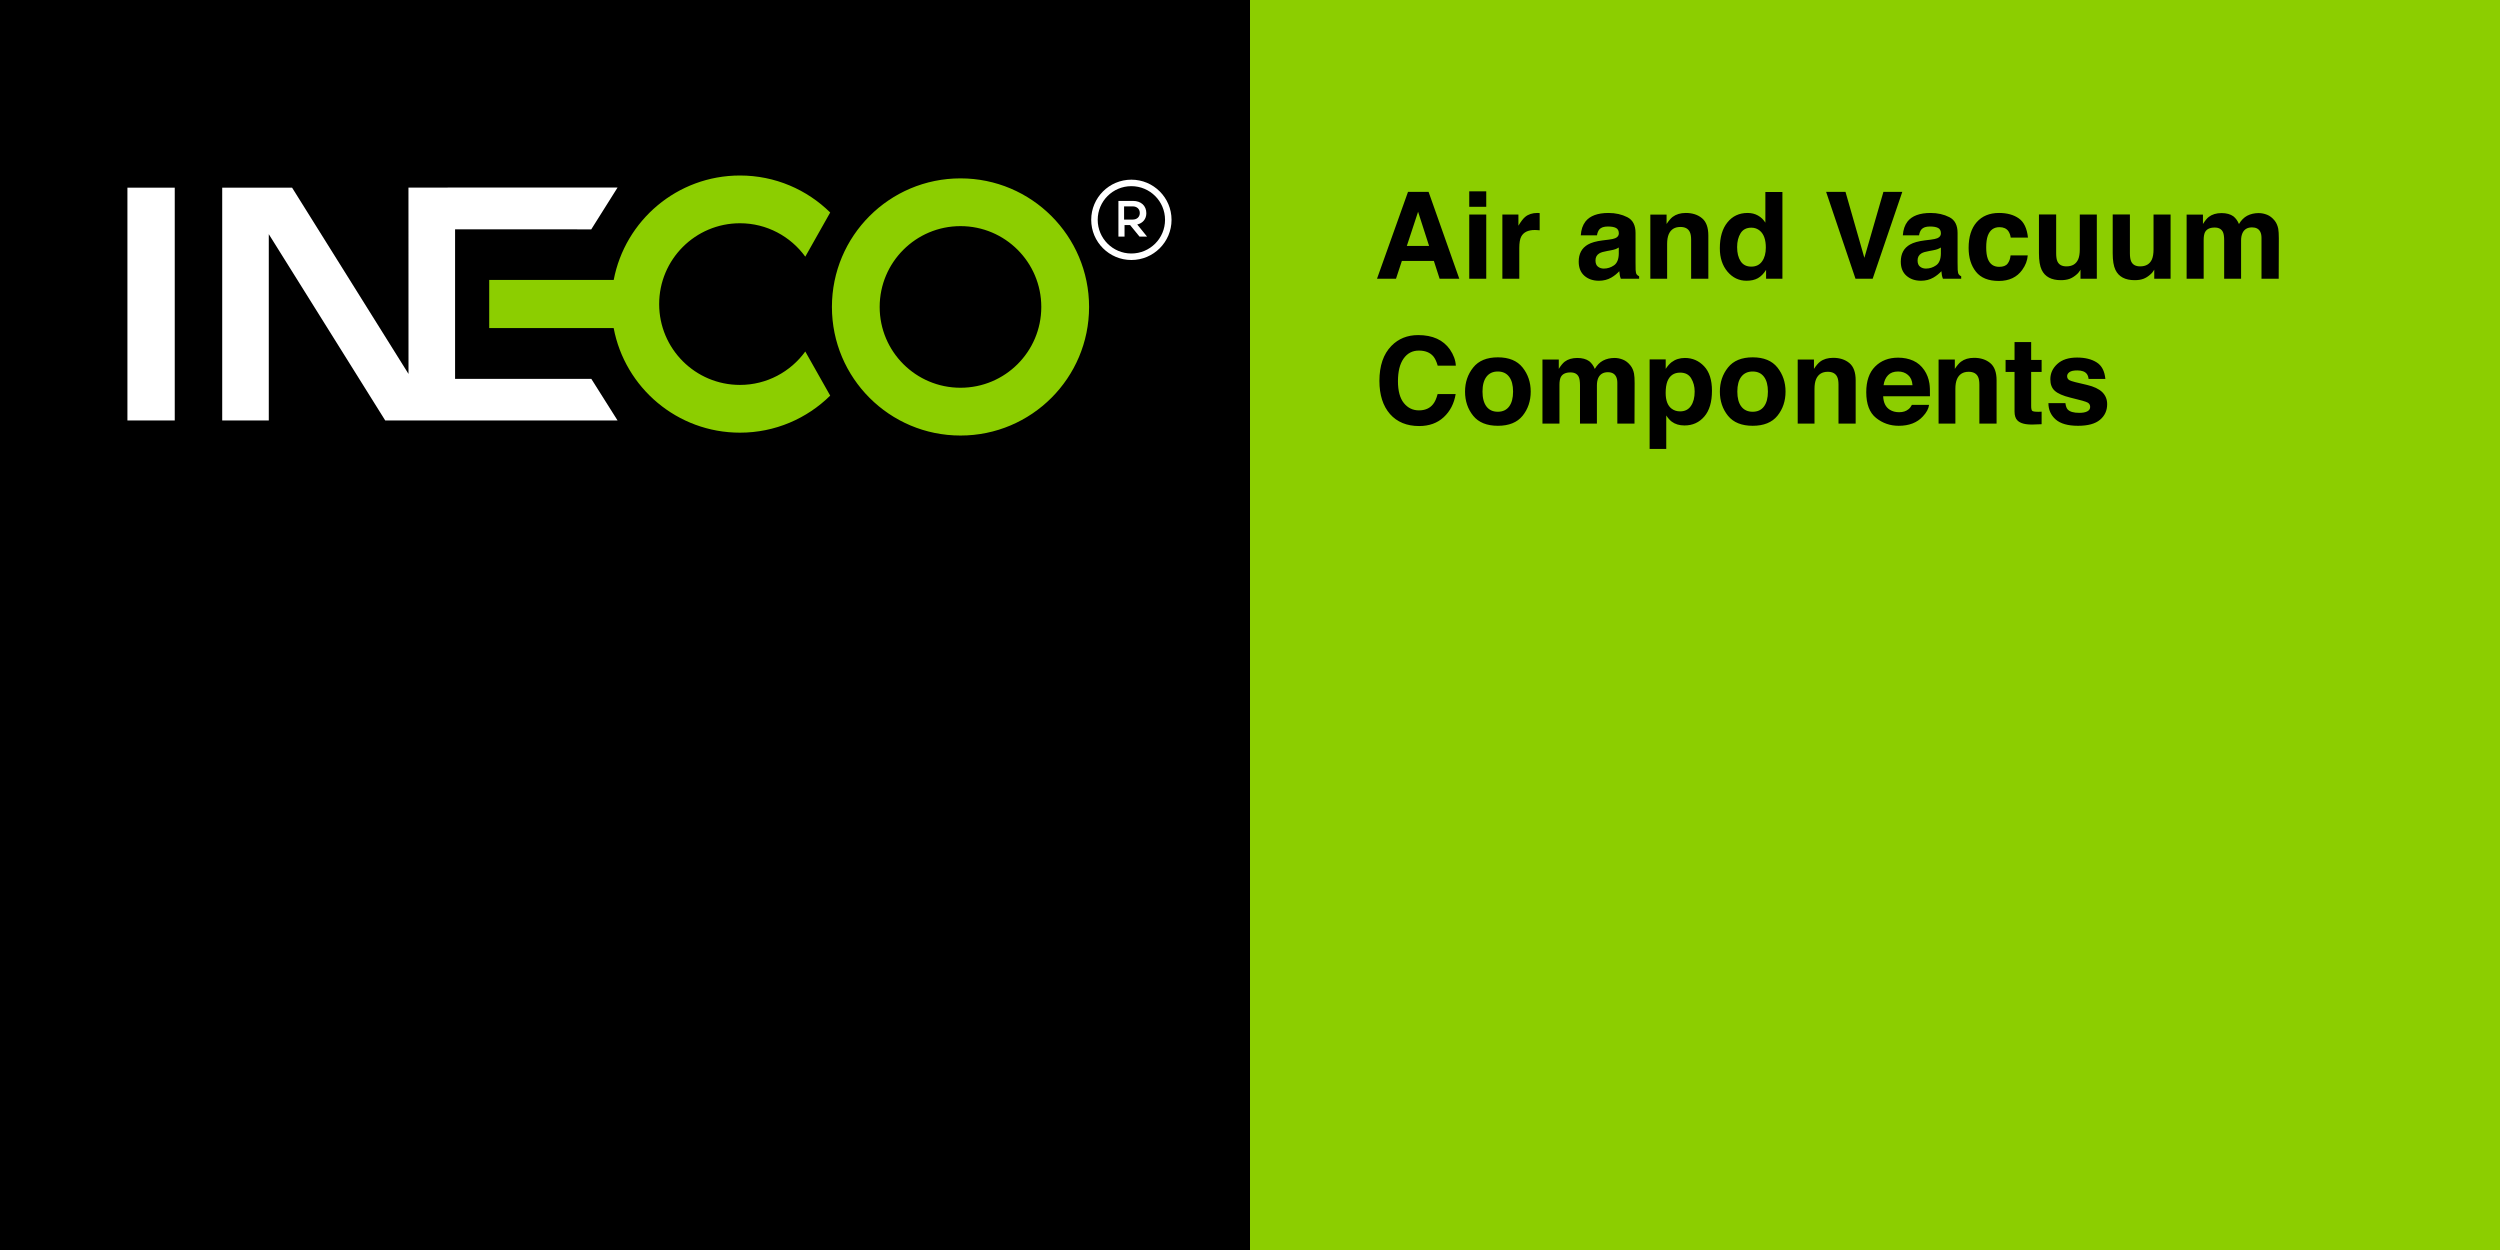 <?xml version="1.0" encoding="UTF-8"?>
<!DOCTYPE svg PUBLIC "-//W3C//DTD SVG 1.1//EN" "http://www.w3.org/Graphics/SVG/1.1/DTD/svg11.dtd">
<!-- Creator: CorelDRAW -->
<svg xmlns="http://www.w3.org/2000/svg" xml:space="preserve" width="600px" height="300px" version="1.1" style="shape-rendering:geometricPrecision; text-rendering:geometricPrecision; image-rendering:optimizeQuality; fill-rule:evenodd; clip-rule:evenodd"
viewBox="0 0 600 300"
 xmlns:xlink="http://www.w3.org/1999/xlink"
 xmlns:xodm="http://www.corel.com/coreldraw/odm/2003">
 <rect x="0" y="0" width="600" height="300" fill="#808080" stroke="none"/>
 <defs>
  <style type="text/css">
   <![CDATA[
    .fil1 {fill:black;fill-rule:nonzero}
    .fil0 {fill:#8CCE00;fill-rule:nonzero}
    .fil2 {fill:white;fill-rule:nonzero}
   ]]>
  </style>
 </defs>
 <g id="Layer_x0020_1">
  <g id="_1878931152688">
   <polygon class="fil0" points="300,300 600,300 600,0 300,0 "/>
   <polygon class="fil1" points="0,300 300,300 300,0 0,0 "/>
   <path class="fil0" d="M230.52 93.06c-10.71,0 -19.4,-8.67 -19.4,-19.39 0,-10.72 8.69,-19.4 19.4,-19.4 10.71,0 19.39,8.68 19.39,19.4 0,10.72 -8.68,19.39 -19.39,19.39zm-52.93 -0.68c-10.71,0 -19.39,-8.68 -19.39,-19.4 0,-10.71 8.68,-19.4 19.39,-19.4 6.45,0 12.16,3.17 15.68,8.02l5.98 -10.6c-5.57,-5.49 -13.22,-8.88 -21.66,-8.88 -15.07,0 -27.59,10.8 -30.3,25.07l-29.88 0 0 11.54 29.87 0c2.69,14.29 15.23,25.11 30.31,25.11 8.44,0 16.09,-3.4 21.66,-8.89l-5.98 -10.59c-3.52,4.85 -9.23,8.02 -15.68,8.02l0 0zm52.93 -49.57c-17.05,0 -30.86,13.81 -30.86,30.86 0,17.04 13.81,30.86 30.86,30.86 17.04,0 30.86,-13.82 30.86,-30.86 0,-17.05 -13.82,-30.86 -30.86,-30.86z"/>
   <path class="fil2" d="M141.9 55.05l6.32 -10.05 -50.19 0.02 0.01 44.72 -27.94 -44.7 -16.77 0 0 55.88 11.18 0 0 -44.72 27.95 44.72 55.76 0 -6.3 -9.99 -32.7 0 0 -35.89 32.68 0.01 0 0zm127.88 -2.35l0 -3.17 2.05 0c1.04,0 1.72,0.64 1.72,1.59 0,0.94 -0.68,1.58 -1.72,1.58l-2.05 0zm5.34 -1.53c0,-1.79 -1.27,-2.95 -3.19,-2.95l-3.51 0 0 8.56 1.47 0 0 -2.77 1.33 0 2.26 2.77 1.81 0 -2.35 -2.9c1.35,-0.33 2.18,-1.33 2.18,-2.71zm-3.6 9.67c-4.45,0 -8.07,-3.62 -8.07,-8.08 0,-4.46 3.62,-8.08 8.07,-8.08 4.47,0 8.09,3.62 8.09,8.08 0,4.46 -3.62,8.08 -8.09,8.08zm0.01 -17.72c-5.32,0 -9.64,4.32 -9.64,9.64 0,5.32 4.32,9.64 9.64,9.64 5.32,0 9.64,-4.32 9.64,-9.64 0,-5.32 -4.32,-9.64 -9.64,-9.64zm-240.95 57.79l11.36 0 0 -55.87 -11.36 0 0 55.87z"/>
   <path class="fil1" d="M340.34 50.82l2.64 8.2 -5.34 0 2.7 -8.2zm-9.28 40.6c0,3.36 0.85,6.01 2.54,7.95 1.7,1.92 4.03,2.88 7,2.88 2.4,0 4.37,-0.71 5.9,-2.13 1.54,-1.43 2.49,-3.28 2.86,-5.55l-4.33 0c-0.28,1.07 -0.64,1.88 -1.08,2.42 -0.78,1 -1.92,1.5 -3.41,1.5 -1.46,0 -2.66,-0.58 -3.61,-1.75 -0.94,-1.16 -1.42,-2.92 -1.42,-5.25 0,-2.34 0.45,-4.15 1.35,-5.43 0.9,-1.28 2.12,-1.92 3.67,-1.92 1.52,0 2.67,0.46 3.45,1.36 0.43,0.51 0.79,1.27 1.07,2.26l4.35 0c-0.06,-1.3 -0.54,-2.6 -1.42,-3.89 -1.61,-2.29 -4.15,-3.45 -7.62,-3.45 -2.59,0 -4.72,0.86 -6.41,2.58 -1.93,1.97 -2.89,4.77 -2.89,8.42zm28.41 7.4c-1.17,0 -2.08,-0.42 -2.72,-1.26 -0.63,-0.84 -0.95,-2.03 -0.95,-3.58 0,-1.54 0.32,-2.73 0.95,-3.56 0.64,-0.84 1.55,-1.26 2.72,-1.26 1.18,0 2.09,0.42 2.72,1.26 0.63,0.83 0.95,2.02 0.95,3.56 0,1.55 -0.32,2.74 -0.95,3.58 -0.63,0.84 -1.54,1.26 -2.72,1.26zm7.9 -4.84c0,-2.22 -0.65,-4.15 -1.95,-5.78 -1.3,-1.63 -3.28,-2.44 -5.93,-2.44 -2.65,0 -4.62,0.81 -5.92,2.44 -1.3,1.63 -1.96,3.56 -1.96,5.78 0,2.26 0.66,4.2 1.96,5.81 1.3,1.6 3.27,2.4 5.92,2.4 2.65,0 4.63,-0.8 5.93,-2.4 1.3,-1.61 1.95,-3.55 1.95,-5.81zm20.12 -8.07c-1.02,0 -1.94,0.21 -2.77,0.64 -0.79,0.42 -1.44,1.09 -1.97,1.99 -0.3,-0.75 -0.75,-1.37 -1.33,-1.85 -0.73,-0.52 -1.68,-0.78 -2.86,-0.78 -1.24,0 -2.26,0.3 -3.04,0.9 -0.44,0.35 -0.92,0.92 -1.41,1.72l0 -2.25 -3.92 0 0 15.39 4.08 0 0 -9.28c0,-0.84 0.11,-1.47 0.33,-1.9 0.39,-0.74 1.17,-1.11 2.32,-1.11 0.99,0 1.66,0.37 1.99,1.11 0.19,0.42 0.29,1.09 0.29,2l0 9.18 4.06 0 0 -9.18c0,-0.69 0.11,-1.28 0.32,-1.77 0.43,-0.92 1.2,-1.39 2.31,-1.39 0.96,0 1.62,0.36 1.98,1.08 0.19,0.38 0.29,0.86 0.29,1.44l0 9.82 4.12 0 0.03 -9.72c0,-1 -0.04,-1.76 -0.14,-2.27 -0.15,-0.79 -0.44,-1.45 -0.88,-1.99 -0.53,-0.66 -1.13,-1.12 -1.79,-1.38 -0.66,-0.27 -1.33,-0.4 -2.01,-0.4zm19.23 8.05c0,1.45 -0.3,2.6 -0.9,3.47 -0.59,0.87 -1.46,1.3 -2.59,1.3 -0.78,0 -1.46,-0.21 -2.03,-0.64 -0.96,-0.72 -1.44,-1.98 -1.44,-3.78 0,-1.13 0.14,-2.06 0.42,-2.8 0.56,-1.38 1.57,-2.08 3.05,-2.08 1.23,0 2.12,0.46 2.66,1.38 0.55,0.91 0.83,1.96 0.83,3.15l0 0zm-2.33 -8.05c-1.25,0 -2.32,0.34 -3.23,1.03 -0.49,0.39 -0.95,0.92 -1.39,1.59l0 -2.28 -3.86 0 0 21.49 3.99 0 0 -8.03c0.42,0.64 0.86,1.14 1.31,1.48 0.81,0.61 1.84,0.92 3.07,0.92 1.94,0 3.52,-0.71 4.75,-2.14 1.23,-1.42 1.84,-3.49 1.84,-6.2 0,-2.58 -0.63,-4.54 -1.88,-5.86 -1.26,-1.33 -2.79,-2 -4.6,-2l0 0zm16.25 12.91c-1.18,0 -2.09,-0.42 -2.73,-1.26 -0.64,-0.84 -0.95,-2.03 -0.95,-3.58 0,-1.54 0.31,-2.73 0.95,-3.56 0.64,-0.84 1.55,-1.26 2.73,-1.26 1.18,0 2.08,0.42 2.71,1.26 0.63,0.83 0.95,2.02 0.95,3.56 0,1.55 -0.32,2.74 -0.95,3.58 -0.63,0.84 -1.53,1.26 -2.71,1.26zm7.89 -4.84c0,-2.22 -0.65,-4.15 -1.95,-5.78 -1.3,-1.63 -3.28,-2.44 -5.93,-2.44 -2.65,0 -4.63,0.81 -5.93,2.44 -1.3,1.63 -1.95,3.56 -1.95,5.78 0,2.26 0.65,4.2 1.95,5.81 1.3,1.6 3.28,2.4 5.93,2.4 2.65,0 4.63,-0.8 5.93,-2.4 1.3,-1.61 1.95,-3.55 1.95,-5.81zm11.43 -8.1c-1.27,0 -2.32,0.31 -3.14,0.93 -0.46,0.35 -0.95,0.93 -1.47,1.72l0 -2.25 -3.9 0 0 15.39 4.03 0 0 -8.34c0,-0.96 0.13,-1.74 0.39,-2.35 0.51,-1.16 1.44,-1.75 2.8,-1.75 1.1,0 1.85,0.4 2.24,1.19 0.22,0.44 0.33,1.06 0.33,1.87l0 9.38 4.12 0 0 -10.38c0,-1.93 -0.5,-3.32 -1.51,-4.15 -1.01,-0.84 -2.3,-1.26 -3.89,-1.26l0 0zm15.58 3.28c0.95,0 1.75,0.28 2.39,0.84 0.64,0.55 1,1.36 1.07,2.44l-6.94 0c0.14,-1.01 0.5,-1.8 1.07,-2.39 0.57,-0.59 1.37,-0.89 2.41,-0.89zm0 -3.32c-2.26,0 -4.1,0.71 -5.52,2.14 -1.41,1.42 -2.12,3.47 -2.12,6.14 0,2.85 0.78,4.92 2.35,6.18 1.57,1.26 3.38,1.89 5.44,1.89 2.48,0 4.41,-0.74 5.79,-2.24 0.89,-0.95 1.39,-1.87 1.5,-2.79l-4.12 0c-0.23,0.45 -0.51,0.81 -0.83,1.06 -0.57,0.47 -1.31,0.71 -2.23,0.71 -0.87,0 -1.61,-0.19 -2.23,-0.58 -1.01,-0.62 -1.55,-1.71 -1.61,-3.25l11.23 0c0.02,-1.34 -0.02,-2.36 -0.13,-3.07 -0.19,-1.21 -0.6,-2.27 -1.23,-3.19 -0.7,-1.03 -1.59,-1.8 -2.67,-2.28 -1.07,-0.48 -2.28,-0.72 -3.62,-0.72l0 0zm18.23 0.04c-1.27,0 -2.31,0.31 -3.14,0.93 -0.46,0.35 -0.95,0.93 -1.47,1.72l0 -2.25 -3.9 0 0 15.39 4.03 0 0 -8.34c0,-0.96 0.13,-1.74 0.39,-2.35 0.51,-1.16 1.44,-1.75 2.8,-1.75 1.1,0 1.85,0.4 2.24,1.19 0.22,0.44 0.33,1.06 0.33,1.87l0 9.38 4.13 0 0 -10.38c0,-1.93 -0.51,-3.32 -1.52,-4.15 -1.01,-0.84 -2.3,-1.26 -3.89,-1.26l0 0zm9.72 3.38l0 9.5c0,0.96 0.23,1.67 0.68,2.13 0.7,0.73 2,1.06 3.91,0.99l1.91 -0.07 0 -3.01c-0.13,0.01 -0.27,0.02 -0.41,0.02 -0.13,0.01 -0.26,0.01 -0.38,0.01 -0.83,0 -1.32,-0.08 -1.47,-0.23 -0.17,-0.16 -0.25,-0.55 -0.25,-1.18l0 -8.16 2.51 0 0 -2.87 -2.51 0 0 -4.29 -3.99 0 0 4.29 -2.15 0 0 2.87 2.15 0 0 0zm8.13 7.49c0,1.58 0.58,2.89 1.73,3.91 1.16,1.02 2.95,1.53 5.38,1.53 2.38,0 4.14,-0.48 5.28,-1.45 1.14,-0.96 1.71,-2.21 1.71,-3.74 0,-1.16 -0.4,-2.12 -1.19,-2.9 -0.8,-0.76 -2.01,-1.33 -3.61,-1.71 -2.41,-0.53 -3.81,-0.9 -4.21,-1.12 -0.4,-0.2 -0.6,-0.54 -0.6,-1 0,-0.37 0.19,-0.69 0.56,-0.96 0.38,-0.28 1,-0.41 1.88,-0.41 1.07,0 1.83,0.27 2.27,0.82 0.24,0.3 0.39,0.71 0.44,1.23l4.03 0c-0.18,-1.89 -0.87,-3.22 -2.09,-3.98 -1.21,-0.77 -2.78,-1.16 -4.71,-1.16 -2.03,0 -3.61,0.51 -4.73,1.54 -1.12,1.02 -1.68,2.25 -1.68,3.67 0,1.21 0.36,2.13 1.07,2.77 0.72,0.65 1.96,1.2 3.71,1.63 2.43,0.57 3.84,0.98 4.22,1.22 0.38,0.23 0.56,0.58 0.56,1.03 0,0.47 -0.23,0.82 -0.7,1.06 -0.47,0.24 -1.1,0.35 -1.9,0.35 -1.35,0 -2.28,-0.26 -2.78,-0.8 -0.29,-0.3 -0.47,-0.82 -0.56,-1.53l-4.08 0 0 0zm-161.14 -29.85l4.56 0 1.41 -4.28 7.68 0 1.38 4.28 4.72 0 -7.37 -20.85 -4.94 0 -7.44 20.85zm26.22 -20.98l-4.08 0 0 3.72 4.08 0 0 -3.72zm-4.08 20.98l4.08 0 0 -15.42 -4.08 0 0 15.42zm16.36 -15.79c-1.2,0 -2.19,0.32 -2.94,0.95 -0.46,0.38 -1,1.08 -1.62,2.11l0 -2.69 -3.85 0 0 15.42 4.06 0 0 -7.37c0,-1.23 0.15,-2.15 0.46,-2.74 0.56,-1.06 1.65,-1.59 3.27,-1.59 0.12,0 0.28,0.01 0.48,0.02 0.2,0.01 0.43,0.03 0.68,0.05l0 -4.13c-0.18,-0.01 -0.3,-0.01 -0.34,-0.02 -0.06,0 -0.12,-0.01 -0.2,-0.01l0 0zm19.53 9.79c-0.03,1.35 -0.42,2.28 -1.16,2.79 -0.74,0.51 -1.55,0.77 -2.44,0.77 -0.55,0 -1.02,-0.16 -1.41,-0.47 -0.39,-0.3 -0.58,-0.8 -0.58,-1.49 0,-0.77 0.31,-1.34 0.95,-1.71 0.38,-0.22 0.99,-0.4 1.85,-0.55l0.92 -0.17c0.46,-0.09 0.82,-0.18 1.09,-0.28 0.26,-0.1 0.52,-0.23 0.78,-0.39l0 1.5zm-3.85 -3.21c-1.57,0.2 -2.76,0.53 -3.56,1 -1.47,0.84 -2.21,2.21 -2.21,4.11 0,1.46 0.46,2.59 1.37,3.39 0.92,0.8 2.08,1.19 3.48,1.19 1.1,0 2.09,-0.25 2.96,-0.75 0.73,-0.42 1.37,-0.94 1.93,-1.54 0.03,0.35 0.07,0.66 0.12,0.94 0.04,0.27 0.13,0.56 0.25,0.87l4.39 0 0 -0.59c-0.26,-0.12 -0.46,-0.28 -0.6,-0.47 -0.13,-0.19 -0.21,-0.54 -0.24,-1.07 -0.02,-0.7 -0.02,-1.29 -0.02,-1.79l0 -7.07c0,-1.86 -0.66,-3.12 -1.98,-3.79 -1.32,-0.67 -2.82,-1.01 -4.52,-1.01 -2.61,0 -4.44,0.69 -5.51,2.04 -0.67,0.87 -1.05,1.98 -1.13,3.33l3.88 0c0.1,-0.6 0.29,-1.07 0.57,-1.42 0.41,-0.47 1.09,-0.7 2.06,-0.7 0.86,0 1.51,0.12 1.96,0.36 0.44,0.24 0.66,0.67 0.66,1.3 0,0.52 -0.29,0.9 -0.87,1.15 -0.32,0.14 -0.86,0.26 -1.61,0.35l-1.38 0.17 0 0zm19.93 -6.58c-1.27,0 -2.32,0.32 -3.15,0.94 -0.45,0.35 -0.94,0.92 -1.46,1.71l0 -2.25 -3.9 0 0 15.39 4.03 0 0 -8.34c0,-0.96 0.13,-1.74 0.39,-2.35 0.51,-1.16 1.44,-1.74 2.8,-1.74 1.1,0 1.85,0.39 2.24,1.19 0.22,0.43 0.33,1.05 0.33,1.86l0 9.38 4.13 0 0 -10.38c0,-1.94 -0.51,-3.32 -1.52,-4.15 -1.01,-0.84 -2.3,-1.26 -3.89,-1.26l0 0zm14.84 0c-2.03,0 -3.64,0.76 -4.85,2.27 -1.22,1.51 -1.82,3.58 -1.82,6.21 0,2.28 0.61,4.15 1.84,5.61 1.23,1.45 2.75,2.18 4.55,2.18 1.09,0 2.01,-0.2 2.75,-0.62 0.73,-0.41 1.39,-1.08 1.96,-1.99l0 2.13 3.92 0 0 -20.82 -4.09 0 0 7.36c-0.45,-0.73 -1.04,-1.3 -1.77,-1.71 -0.72,-0.41 -1.55,-0.62 -2.49,-0.62l0 0zm0.88 12.88c-1.14,0 -1.99,-0.43 -2.55,-1.28 -0.57,-0.86 -0.85,-2 -0.85,-3.41 0,-1.33 0.28,-2.43 0.83,-3.32 0.55,-0.9 1.42,-1.34 2.6,-1.34 0.77,0 1.45,0.24 2.04,0.74 0.95,0.81 1.42,2.16 1.42,4.04 0,1.35 -0.29,2.45 -0.89,3.29 -0.59,0.85 -1.46,1.28 -2.6,1.28l0 0zm27.14 -2.11l-4.53 -15.83 -4.65 0 7.05 20.85 4.12 0 7.11 -20.85 -4.53 0 -4.57 15.83zm18.36 -0.98c-0.03,1.35 -0.41,2.28 -1.16,2.79 -0.74,0.51 -1.55,0.77 -2.43,0.77 -0.56,0 -1.03,-0.16 -1.42,-0.47 -0.38,-0.3 -0.58,-0.8 -0.58,-1.49 0,-0.77 0.32,-1.34 0.95,-1.71 0.38,-0.22 0.99,-0.4 1.86,-0.55l0.92 -0.17c0.46,-0.09 0.82,-0.18 1.08,-0.28 0.26,-0.1 0.52,-0.23 0.78,-0.39l0 1.5 0 0zm-3.85 -3.21c-1.57,0.2 -2.75,0.53 -3.56,1 -1.48,0.84 -2.21,2.21 -2.21,4.11 0,1.46 0.45,2.59 1.37,3.39 0.92,0.8 2.08,1.19 3.48,1.19 1.1,0 2.09,-0.25 2.96,-0.75 0.73,-0.42 1.38,-0.94 1.94,-1.54 0.03,0.35 0.06,0.66 0.11,0.94 0.05,0.27 0.13,0.56 0.26,0.87l4.38 0 0 -0.59c-0.27,-0.12 -0.46,-0.28 -0.59,-0.47 -0.14,-0.19 -0.22,-0.54 -0.25,-1.07 -0.02,-0.7 -0.03,-1.29 -0.03,-1.79l0 -7.07c0,-1.86 -0.65,-3.12 -1.97,-3.79 -1.31,-0.67 -2.82,-1.01 -4.52,-1.01 -2.6,0 -4.44,0.69 -5.51,2.04 -0.67,0.87 -1.05,1.98 -1.14,3.33l3.89 0c0.1,-0.6 0.29,-1.07 0.58,-1.42 0.4,-0.47 1.08,-0.7 2.05,-0.7 0.86,0 1.51,0.12 1.96,0.36 0.44,0.24 0.66,0.67 0.66,1.3 0,0.52 -0.29,0.9 -0.86,1.15 -0.33,0.14 -0.87,0.26 -1.62,0.35l-1.38 0.17 0 0zm24.75 -0.67c-0.23,-2.2 -0.96,-3.74 -2.19,-4.6 -1.23,-0.87 -2.82,-1.31 -4.75,-1.31 -2.28,0 -4.06,0.74 -5.36,2.21 -1.29,1.47 -1.94,3.53 -1.94,6.18 0,2.34 0.59,4.25 1.76,5.72 1.17,1.47 3,2.21 5.48,2.21 2.48,0 4.36,-0.89 5.62,-2.65 0.79,-1.09 1.24,-2.25 1.33,-3.48l-4.12 0c-0.08,0.81 -0.32,1.47 -0.72,1.98 -0.39,0.51 -1.07,0.76 -2.01,0.76 -1.34,0 -2.24,-0.63 -2.73,-1.92 -0.26,-0.69 -0.39,-1.59 -0.39,-2.72 0,-1.18 0.13,-2.14 0.39,-2.85 0.51,-1.35 1.44,-2.03 2.8,-2.03 0.95,0 1.66,0.32 2.12,0.94 0.31,0.46 0.5,0.98 0.57,1.56l4.14 0 0 0zm2.64 -5.54l0 9.3c0,1.76 0.22,3.09 0.66,4 0.79,1.64 2.33,2.46 4.6,2.46 0.79,0 1.48,-0.1 2.07,-0.31 0.59,-0.21 1.2,-0.59 1.83,-1.16 0.2,-0.18 0.38,-0.39 0.53,-0.62 0.15,-0.24 0.25,-0.38 0.28,-0.43l0 2.18 3.92 0 0 -15.42 -4.09 0 0 8.39c0,0.99 -0.13,1.79 -0.39,2.39 -0.51,1.12 -1.44,1.67 -2.82,1.67 -1.06,0 -1.78,-0.39 -2.15,-1.17 -0.21,-0.44 -0.31,-1.11 -0.31,-1.98l0 -9.3 -4.13 0 0 0zm17.7 0l0 9.3c0,1.76 0.22,3.09 0.66,4 0.79,1.64 2.33,2.46 4.6,2.46 0.79,0 1.48,-0.1 2.07,-0.31 0.59,-0.21 1.2,-0.59 1.82,-1.16 0.21,-0.18 0.39,-0.39 0.54,-0.62 0.15,-0.24 0.25,-0.38 0.28,-0.43l0 2.18 3.92 0 0 -15.42 -4.09 0 0 8.39c0,0.99 -0.13,1.79 -0.39,2.39 -0.51,1.12 -1.44,1.67 -2.82,1.67 -1.07,0 -1.79,-0.39 -2.15,-1.17 -0.21,-0.44 -0.31,-1.11 -0.31,-1.98l0 -9.3 -4.13 0 0 0zm35.04 -0.34c-1.02,0 -1.94,0.21 -2.77,0.64 -0.78,0.42 -1.44,1.09 -1.97,1.99 -0.3,-0.75 -0.74,-1.37 -1.33,-1.85 -0.72,-0.52 -1.68,-0.78 -2.85,-0.78 -1.25,0 -2.26,0.31 -3.05,0.91 -0.44,0.34 -0.91,0.91 -1.41,1.71l0 -2.25 -3.92 0 0 15.39 4.09 0 0 -9.28c0,-0.84 0.11,-1.47 0.32,-1.89 0.4,-0.75 1.17,-1.12 2.33,-1.12 0.98,0 1.65,0.37 1.99,1.12 0.19,0.42 0.28,1.08 0.28,1.99l0 9.18 4.06 0 0 -9.18c0,-0.69 0.11,-1.27 0.33,-1.77 0.42,-0.92 1.19,-1.38 2.3,-1.38 0.96,0 1.63,0.36 1.98,1.07 0.19,0.38 0.29,0.86 0.29,1.45l0 9.81 4.13 0 0.03 -9.71c0,-1 -0.05,-1.77 -0.14,-2.28 -0.16,-0.79 -0.45,-1.45 -0.88,-1.98 -0.54,-0.66 -1.14,-1.13 -1.8,-1.39 -0.66,-0.26 -1.33,-0.4 -2.01,-0.4l0 0z"/>
  </g>
 </g>
</svg>
